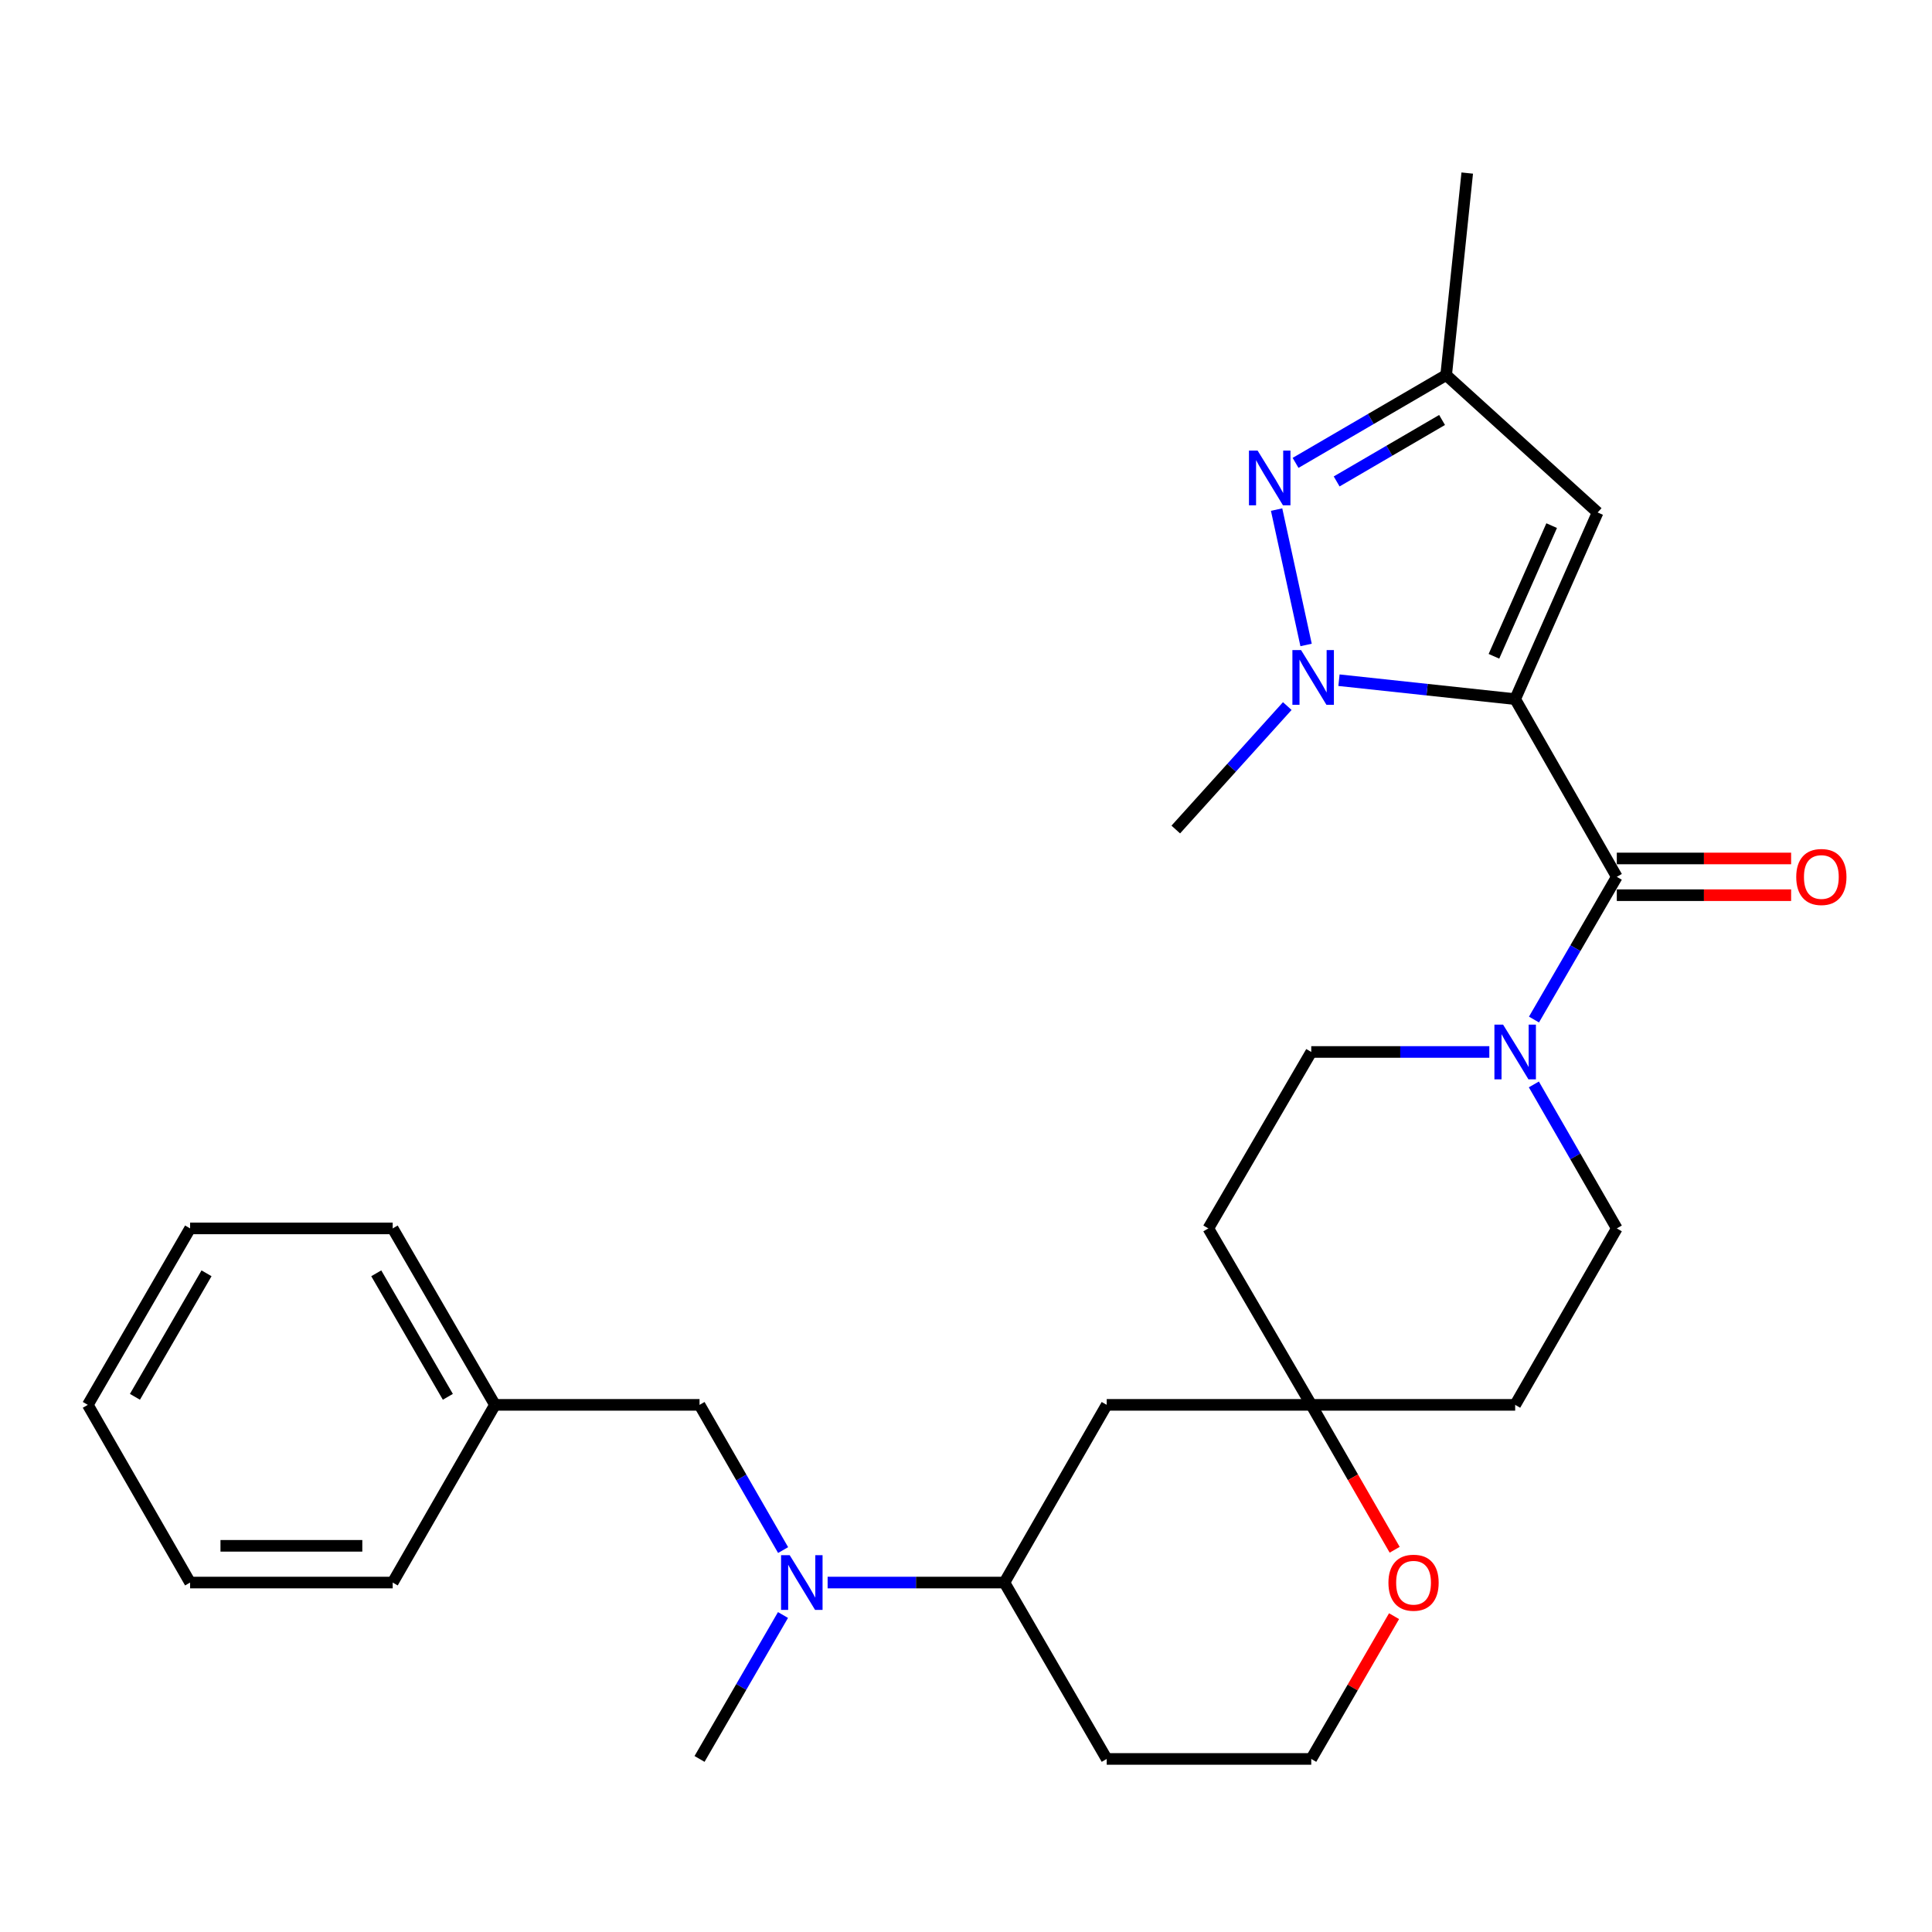 <?xml version='1.0' encoding='iso-8859-1'?>
<svg version='1.1' baseProfile='full'
              xmlns='http://www.w3.org/2000/svg'
                      xmlns:rdkit='http://www.rdkit.org/xml'
                      xmlns:xlink='http://www.w3.org/1999/xlink'
                  xml:space='preserve'
width='1000px' height='1000px' viewBox='0 0 1000 1000'>
<!-- END OF HEADER -->
<rect style='opacity:1.0;fill:#FFFFFF;stroke:none' width='1000' height='1000' x='0' y='0'> </rect>
<path class='bond-0' d='M 784.248,361.872 L 738.651,356.971' style='fill:none;fill-rule:evenodd;stroke:#000000;stroke-width:6px;stroke-linecap:butt;stroke-linejoin:miter;stroke-opacity:1' />
<path class='bond-0' d='M 738.651,356.971 L 693.055,352.071' style='fill:none;fill-rule:evenodd;stroke:#0000FF;stroke-width:6px;stroke-linecap:butt;stroke-linejoin:miter;stroke-opacity:1' />
<path class='bond-1' d='M 784.248,361.872 L 836.857,453.845' style='fill:none;fill-rule:evenodd;stroke:#000000;stroke-width:6px;stroke-linecap:butt;stroke-linejoin:miter;stroke-opacity:1' />
<path class='bond-3' d='M 784.248,361.872 L 826.929,265.251' style='fill:none;fill-rule:evenodd;stroke:#000000;stroke-width:6px;stroke-linecap:butt;stroke-linejoin:miter;stroke-opacity:1' />
<path class='bond-3' d='M 773.26,339.697 L 803.136,272.063' style='fill:none;fill-rule:evenodd;stroke:#000000;stroke-width:6px;stroke-linecap:butt;stroke-linejoin:miter;stroke-opacity:1' />
<path class='bond-2' d='M 676.026,333.832 L 660.765,263.763' style='fill:none;fill-rule:evenodd;stroke:#0000FF;stroke-width:6px;stroke-linecap:butt;stroke-linejoin:miter;stroke-opacity:1' />
<path class='bond-18' d='M 666.293,365.462 L 637.438,397.412' style='fill:none;fill-rule:evenodd;stroke:#0000FF;stroke-width:6px;stroke-linecap:butt;stroke-linejoin:miter;stroke-opacity:1' />
<path class='bond-18' d='M 637.438,397.412 L 608.583,429.362' style='fill:none;fill-rule:evenodd;stroke:#000000;stroke-width:6px;stroke-linecap:butt;stroke-linejoin:miter;stroke-opacity:1' />
<path class='bond-4' d='M 836.857,453.845 L 815.422,490.781' style='fill:none;fill-rule:evenodd;stroke:#000000;stroke-width:6px;stroke-linecap:butt;stroke-linejoin:miter;stroke-opacity:1' />
<path class='bond-4' d='M 815.422,490.781 L 793.986,527.717' style='fill:none;fill-rule:evenodd;stroke:#0000FF;stroke-width:6px;stroke-linecap:butt;stroke-linejoin:miter;stroke-opacity:1' />
<path class='bond-10' d='M 836.857,463.35 L 881.97,463.35' style='fill:none;fill-rule:evenodd;stroke:#000000;stroke-width:6px;stroke-linecap:butt;stroke-linejoin:miter;stroke-opacity:1' />
<path class='bond-10' d='M 881.97,463.35 L 927.082,463.35' style='fill:none;fill-rule:evenodd;stroke:#FF0000;stroke-width:6px;stroke-linecap:butt;stroke-linejoin:miter;stroke-opacity:1' />
<path class='bond-10' d='M 836.857,444.339 L 881.97,444.339' style='fill:none;fill-rule:evenodd;stroke:#000000;stroke-width:6px;stroke-linecap:butt;stroke-linejoin:miter;stroke-opacity:1' />
<path class='bond-10' d='M 881.97,444.339 L 927.082,444.339' style='fill:none;fill-rule:evenodd;stroke:#FF0000;stroke-width:6px;stroke-linecap:butt;stroke-linejoin:miter;stroke-opacity:1' />
<path class='bond-28' d='M 670.582,239.588 L 709.555,216.863' style='fill:none;fill-rule:evenodd;stroke:#0000FF;stroke-width:6px;stroke-linecap:butt;stroke-linejoin:miter;stroke-opacity:1' />
<path class='bond-28' d='M 709.555,216.863 L 748.528,194.138' style='fill:none;fill-rule:evenodd;stroke:#000000;stroke-width:6px;stroke-linecap:butt;stroke-linejoin:miter;stroke-opacity:1' />
<path class='bond-28' d='M 691.85,249.194 L 719.131,233.286' style='fill:none;fill-rule:evenodd;stroke:#0000FF;stroke-width:6px;stroke-linecap:butt;stroke-linejoin:miter;stroke-opacity:1' />
<path class='bond-28' d='M 719.131,233.286 L 746.412,217.379' style='fill:none;fill-rule:evenodd;stroke:#000000;stroke-width:6px;stroke-linecap:butt;stroke-linejoin:miter;stroke-opacity:1' />
<path class='bond-5' d='M 826.929,265.251 L 748.528,194.138' style='fill:none;fill-rule:evenodd;stroke:#000000;stroke-width:6px;stroke-linecap:butt;stroke-linejoin:miter;stroke-opacity:1' />
<path class='bond-11' d='M 793.923,561.292 L 815.39,598.559' style='fill:none;fill-rule:evenodd;stroke:#0000FF;stroke-width:6px;stroke-linecap:butt;stroke-linejoin:miter;stroke-opacity:1' />
<path class='bond-11' d='M 815.39,598.559 L 836.857,635.826' style='fill:none;fill-rule:evenodd;stroke:#000000;stroke-width:6px;stroke-linecap:butt;stroke-linejoin:miter;stroke-opacity:1' />
<path class='bond-12' d='M 770.869,544.497 L 724.786,544.497' style='fill:none;fill-rule:evenodd;stroke:#0000FF;stroke-width:6px;stroke-linecap:butt;stroke-linejoin:miter;stroke-opacity:1' />
<path class='bond-12' d='M 724.786,544.497 L 678.703,544.497' style='fill:none;fill-rule:evenodd;stroke:#000000;stroke-width:6px;stroke-linecap:butt;stroke-linejoin:miter;stroke-opacity:1' />
<path class='bond-22' d='M 748.528,194.138 L 759.438,89.576' style='fill:none;fill-rule:evenodd;stroke:#000000;stroke-width:6px;stroke-linecap:butt;stroke-linejoin:miter;stroke-opacity:1' />
<path class='bond-6' d='M 678.703,727.155 L 625.429,635.826' style='fill:none;fill-rule:evenodd;stroke:#000000;stroke-width:6px;stroke-linecap:butt;stroke-linejoin:miter;stroke-opacity:1' />
<path class='bond-8' d='M 678.703,727.155 L 572.831,727.155' style='fill:none;fill-rule:evenodd;stroke:#000000;stroke-width:6px;stroke-linecap:butt;stroke-linejoin:miter;stroke-opacity:1' />
<path class='bond-13' d='M 678.703,727.155 L 700.291,764.654' style='fill:none;fill-rule:evenodd;stroke:#000000;stroke-width:6px;stroke-linecap:butt;stroke-linejoin:miter;stroke-opacity:1' />
<path class='bond-13' d='M 700.291,764.654 L 721.879,802.154' style='fill:none;fill-rule:evenodd;stroke:#FF0000;stroke-width:6px;stroke-linecap:butt;stroke-linejoin:miter;stroke-opacity:1' />
<path class='bond-29' d='M 678.703,727.155 L 784.248,727.155' style='fill:none;fill-rule:evenodd;stroke:#000000;stroke-width:6px;stroke-linecap:butt;stroke-linejoin:miter;stroke-opacity:1' />
<path class='bond-7' d='M 428.377,819.127 L 474.13,819.127' style='fill:none;fill-rule:evenodd;stroke:#0000FF;stroke-width:6px;stroke-linecap:butt;stroke-linejoin:miter;stroke-opacity:1' />
<path class='bond-7' d='M 474.13,819.127 L 519.884,819.127' style='fill:none;fill-rule:evenodd;stroke:#000000;stroke-width:6px;stroke-linecap:butt;stroke-linejoin:miter;stroke-opacity:1' />
<path class='bond-14' d='M 405.338,802.314 L 383.708,764.735' style='fill:none;fill-rule:evenodd;stroke:#0000FF;stroke-width:6px;stroke-linecap:butt;stroke-linejoin:miter;stroke-opacity:1' />
<path class='bond-14' d='M 383.708,764.735 L 362.079,727.155' style='fill:none;fill-rule:evenodd;stroke:#000000;stroke-width:6px;stroke-linecap:butt;stroke-linejoin:miter;stroke-opacity:1' />
<path class='bond-21' d='M 405.275,835.926 L 383.677,873.175' style='fill:none;fill-rule:evenodd;stroke:#0000FF;stroke-width:6px;stroke-linecap:butt;stroke-linejoin:miter;stroke-opacity:1' />
<path class='bond-21' d='M 383.677,873.175 L 362.079,910.424' style='fill:none;fill-rule:evenodd;stroke:#000000;stroke-width:6px;stroke-linecap:butt;stroke-linejoin:miter;stroke-opacity:1' />
<path class='bond-9' d='M 572.831,727.155 L 519.884,819.127' style='fill:none;fill-rule:evenodd;stroke:#000000;stroke-width:6px;stroke-linecap:butt;stroke-linejoin:miter;stroke-opacity:1' />
<path class='bond-30' d='M 519.884,819.127 L 572.831,910.424' style='fill:none;fill-rule:evenodd;stroke:#000000;stroke-width:6px;stroke-linecap:butt;stroke-linejoin:miter;stroke-opacity:1' />
<path class='bond-16' d='M 836.857,635.826 L 784.248,727.155' style='fill:none;fill-rule:evenodd;stroke:#000000;stroke-width:6px;stroke-linecap:butt;stroke-linejoin:miter;stroke-opacity:1' />
<path class='bond-15' d='M 678.703,544.497 L 625.429,635.826' style='fill:none;fill-rule:evenodd;stroke:#000000;stroke-width:6px;stroke-linecap:butt;stroke-linejoin:miter;stroke-opacity:1' />
<path class='bond-19' d='M 721.56,836.526 L 700.131,873.475' style='fill:none;fill-rule:evenodd;stroke:#FF0000;stroke-width:6px;stroke-linecap:butt;stroke-linejoin:miter;stroke-opacity:1' />
<path class='bond-19' d='M 700.131,873.475 L 678.703,910.424' style='fill:none;fill-rule:evenodd;stroke:#000000;stroke-width:6px;stroke-linecap:butt;stroke-linejoin:miter;stroke-opacity:1' />
<path class='bond-20' d='M 362.079,727.155 L 256.196,727.155' style='fill:none;fill-rule:evenodd;stroke:#000000;stroke-width:6px;stroke-linecap:butt;stroke-linejoin:miter;stroke-opacity:1' />
<path class='bond-17' d='M 572.831,910.424 L 678.703,910.424' style='fill:none;fill-rule:evenodd;stroke:#000000;stroke-width:6px;stroke-linecap:butt;stroke-linejoin:miter;stroke-opacity:1' />
<path class='bond-23' d='M 256.196,727.155 L 203.26,635.826' style='fill:none;fill-rule:evenodd;stroke:#000000;stroke-width:6px;stroke-linecap:butt;stroke-linejoin:miter;stroke-opacity:1' />
<path class='bond-23' d='M 231.807,722.989 L 194.752,659.059' style='fill:none;fill-rule:evenodd;stroke:#000000;stroke-width:6px;stroke-linecap:butt;stroke-linejoin:miter;stroke-opacity:1' />
<path class='bond-24' d='M 256.196,727.155 L 203.26,819.127' style='fill:none;fill-rule:evenodd;stroke:#000000;stroke-width:6px;stroke-linecap:butt;stroke-linejoin:miter;stroke-opacity:1' />
<path class='bond-26' d='M 203.26,635.826 L 98.391,635.826' style='fill:none;fill-rule:evenodd;stroke:#000000;stroke-width:6px;stroke-linecap:butt;stroke-linejoin:miter;stroke-opacity:1' />
<path class='bond-25' d='M 203.26,819.127 L 98.391,819.127' style='fill:none;fill-rule:evenodd;stroke:#000000;stroke-width:6px;stroke-linecap:butt;stroke-linejoin:miter;stroke-opacity:1' />
<path class='bond-25' d='M 187.529,800.116 L 114.121,800.116' style='fill:none;fill-rule:evenodd;stroke:#000000;stroke-width:6px;stroke-linecap:butt;stroke-linejoin:miter;stroke-opacity:1' />
<path class='bond-27' d='M 98.391,819.127 L 45.455,727.155' style='fill:none;fill-rule:evenodd;stroke:#000000;stroke-width:6px;stroke-linecap:butt;stroke-linejoin:miter;stroke-opacity:1' />
<path class='bond-31' d='M 98.391,635.826 L 45.455,727.155' style='fill:none;fill-rule:evenodd;stroke:#000000;stroke-width:6px;stroke-linecap:butt;stroke-linejoin:miter;stroke-opacity:1' />
<path class='bond-31' d='M 106.898,659.059 L 69.843,722.989' style='fill:none;fill-rule:evenodd;stroke:#000000;stroke-width:6px;stroke-linecap:butt;stroke-linejoin:miter;stroke-opacity:1' />
<path  class='atom-1' d='M 673.425 336.474
L 682.705 351.474
Q 683.625 352.954, 685.105 355.634
Q 686.585 358.314, 686.665 358.474
L 686.665 336.474
L 690.425 336.474
L 690.425 364.794
L 686.545 364.794
L 676.585 348.394
Q 675.425 346.474, 674.185 344.274
Q 672.985 342.074, 672.625 341.394
L 672.625 364.794
L 668.945 364.794
L 668.945 336.474
L 673.425 336.474
' fill='#0000FF'/>
<path  class='atom-3' d='M 650.939 233.231
L 660.219 248.231
Q 661.139 249.711, 662.619 252.391
Q 664.099 255.071, 664.179 255.231
L 664.179 233.231
L 667.939 233.231
L 667.939 261.551
L 664.059 261.551
L 654.099 245.151
Q 652.939 243.231, 651.699 241.031
Q 650.499 238.831, 650.139 238.151
L 650.139 261.551
L 646.459 261.551
L 646.459 233.231
L 650.939 233.231
' fill='#0000FF'/>
<path  class='atom-5' d='M 777.988 530.337
L 787.268 545.337
Q 788.188 546.817, 789.668 549.497
Q 791.148 552.177, 791.228 552.337
L 791.228 530.337
L 794.988 530.337
L 794.988 558.657
L 791.108 558.657
L 781.148 542.257
Q 779.988 540.337, 778.748 538.137
Q 777.548 535.937, 777.188 535.257
L 777.188 558.657
L 773.508 558.657
L 773.508 530.337
L 777.988 530.337
' fill='#0000FF'/>
<path  class='atom-8' d='M 408.755 804.967
L 418.035 819.967
Q 418.955 821.447, 420.435 824.127
Q 421.915 826.807, 421.995 826.967
L 421.995 804.967
L 425.755 804.967
L 425.755 833.287
L 421.875 833.287
L 411.915 816.887
Q 410.755 814.967, 409.515 812.767
Q 408.315 810.567, 407.955 809.887
L 407.955 833.287
L 404.275 833.287
L 404.275 804.967
L 408.755 804.967
' fill='#0000FF'/>
<path  class='atom-11' d='M 929.729 453.925
Q 929.729 447.125, 933.089 443.325
Q 936.449 439.525, 942.729 439.525
Q 949.009 439.525, 952.369 443.325
Q 955.729 447.125, 955.729 453.925
Q 955.729 460.805, 952.329 464.725
Q 948.929 468.605, 942.729 468.605
Q 936.489 468.605, 933.089 464.725
Q 929.729 460.845, 929.729 453.925
M 942.729 465.405
Q 947.049 465.405, 949.369 462.525
Q 951.729 459.605, 951.729 453.925
Q 951.729 448.365, 949.369 445.565
Q 947.049 442.725, 942.729 442.725
Q 938.409 442.725, 936.049 445.525
Q 933.729 448.325, 933.729 453.925
Q 933.729 459.645, 936.049 462.525
Q 938.409 465.405, 942.729 465.405
' fill='#FF0000'/>
<path  class='atom-14' d='M 718.65 819.207
Q 718.65 812.407, 722.01 808.607
Q 725.37 804.807, 731.65 804.807
Q 737.93 804.807, 741.29 808.607
Q 744.65 812.407, 744.65 819.207
Q 744.65 826.087, 741.25 830.007
Q 737.85 833.887, 731.65 833.887
Q 725.41 833.887, 722.01 830.007
Q 718.65 826.127, 718.65 819.207
M 731.65 830.687
Q 735.97 830.687, 738.29 827.807
Q 740.65 824.887, 740.65 819.207
Q 740.65 813.647, 738.29 810.847
Q 735.97 808.007, 731.65 808.007
Q 727.33 808.007, 724.97 810.807
Q 722.65 813.607, 722.65 819.207
Q 722.65 824.927, 724.97 827.807
Q 727.33 830.687, 731.65 830.687
' fill='#FF0000'/>
</svg>
